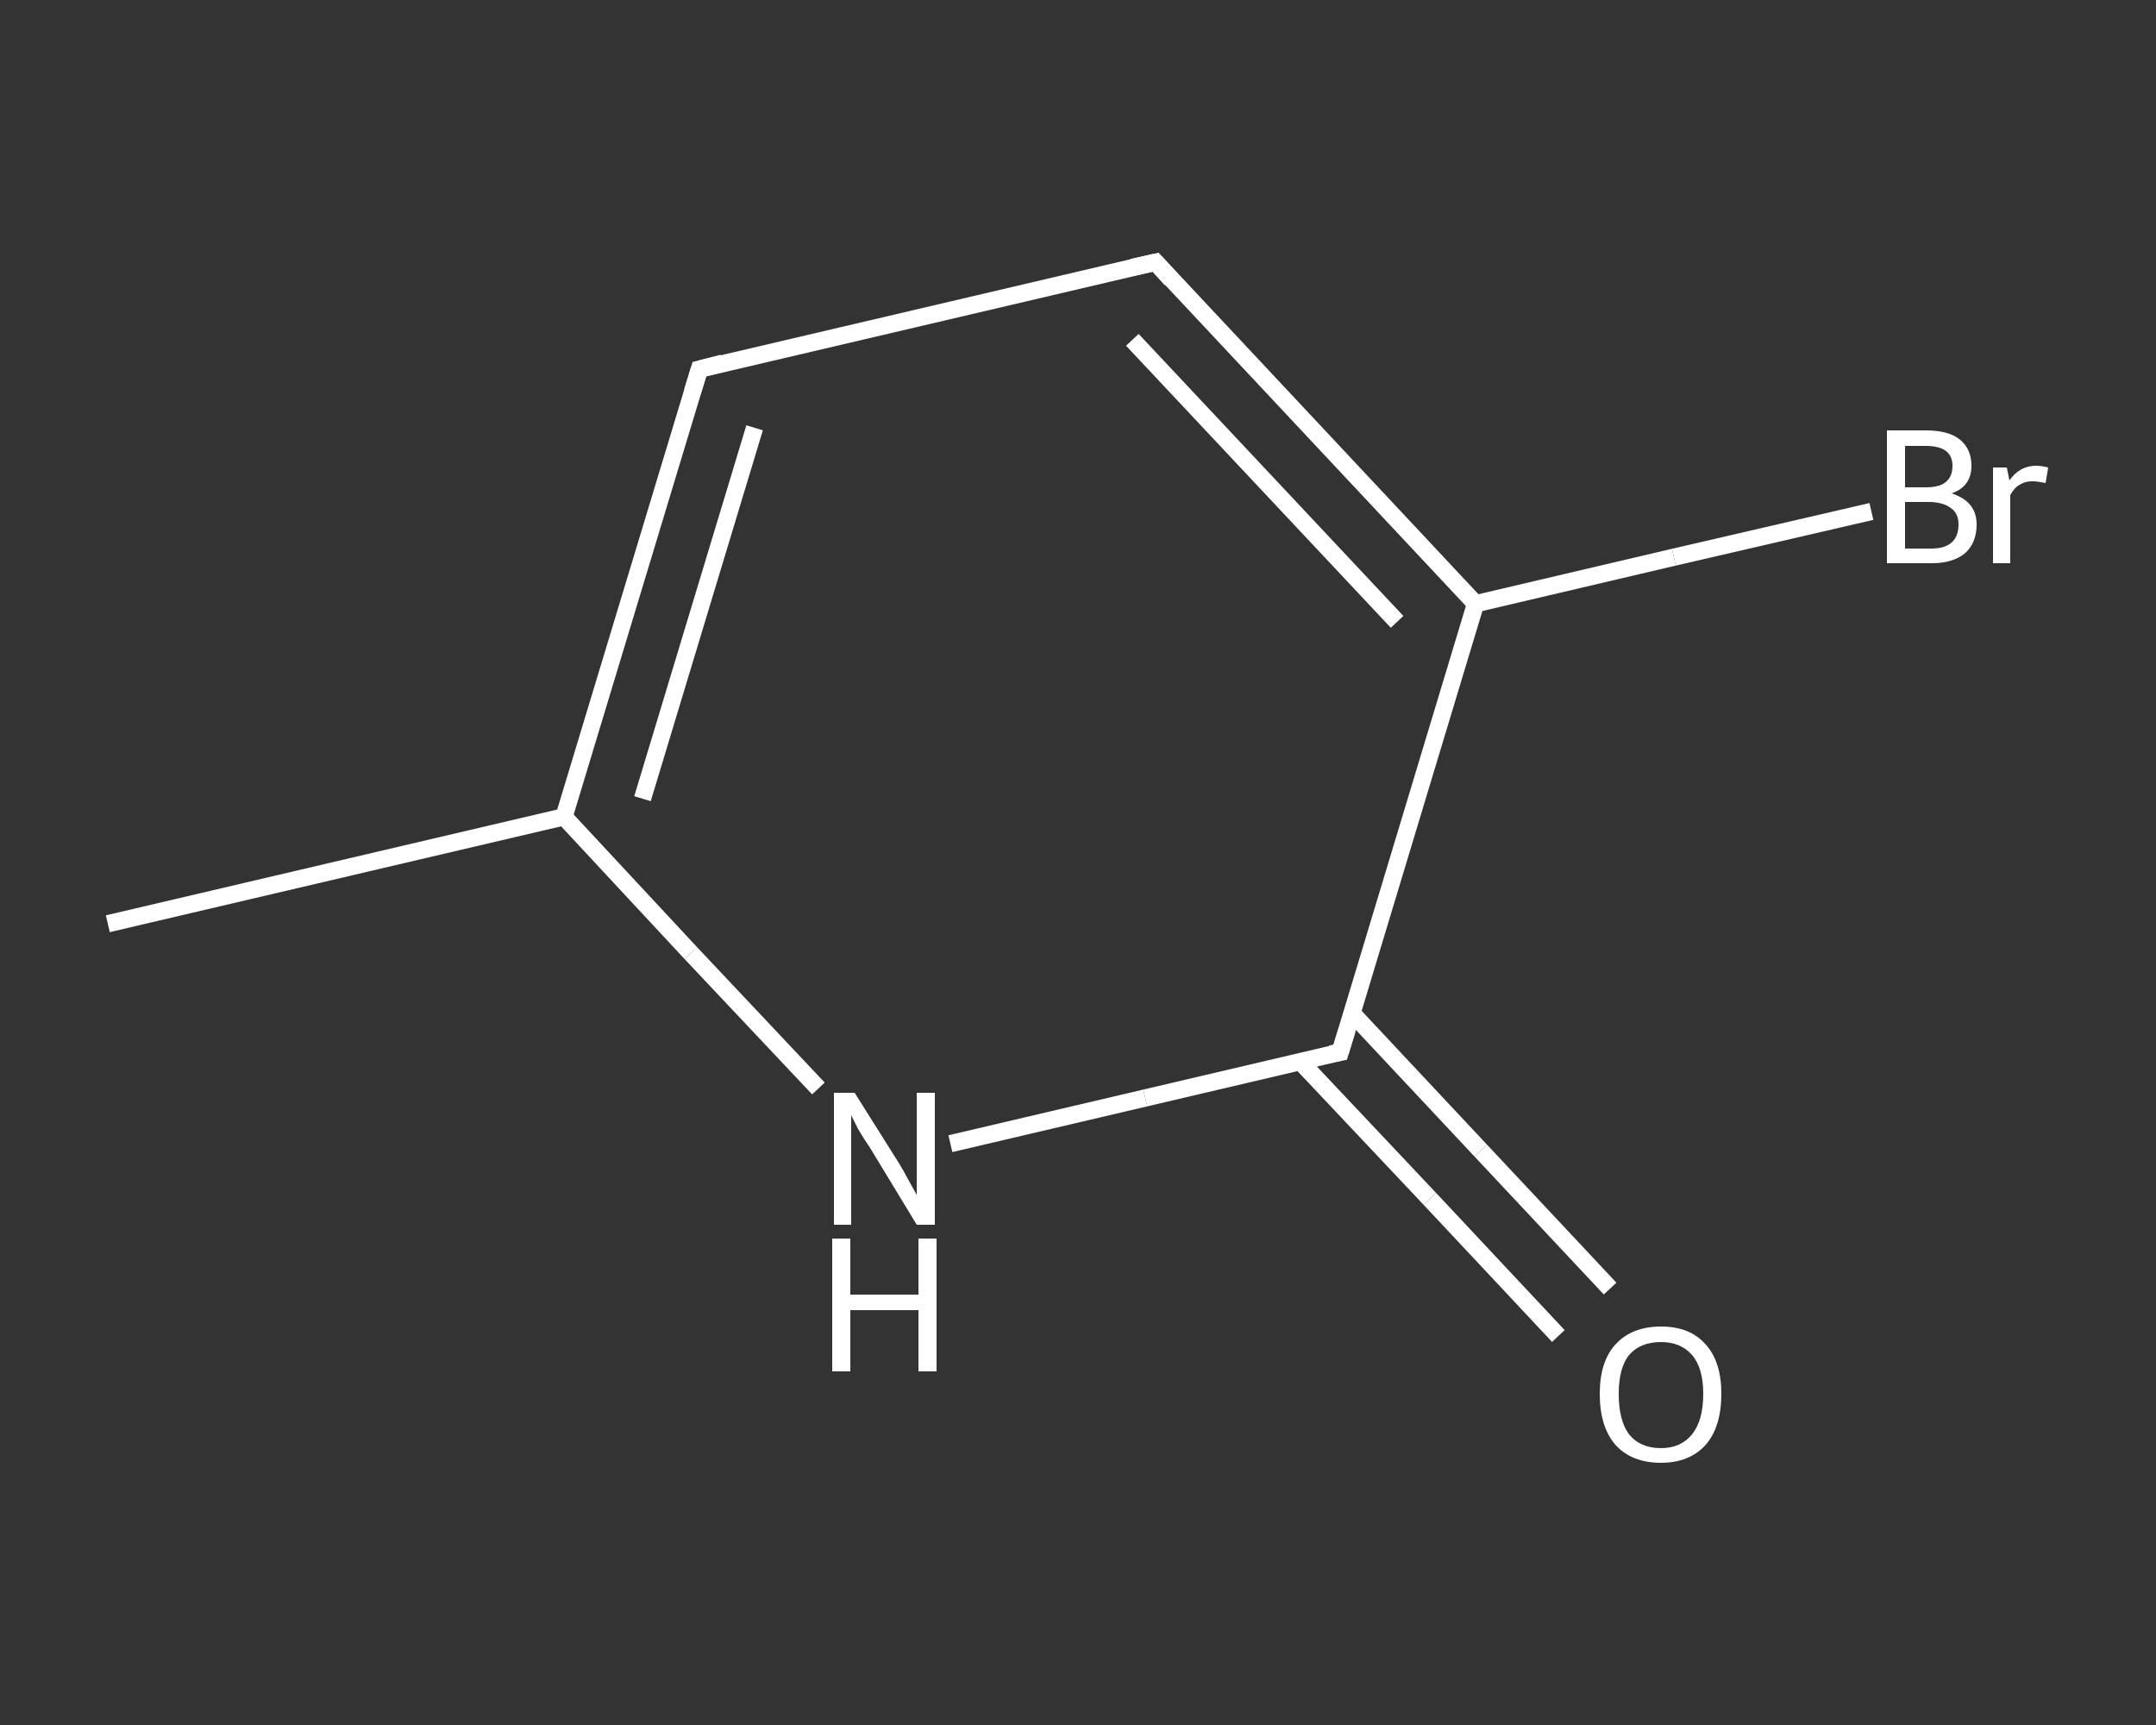 <?xml version='1.0' encoding='iso-8859-1'?>
<svg version='1.1' baseProfile='full'
              xmlns='http://www.w3.org/2000/svg'
                      xmlns:rdkit='http://www.rdkit.org/xml'
                      xmlns:xlink='http://www.w3.org/1999/xlink'
                  xml:space='preserve'
width='250px' height='200px' viewBox='0 0 250 200'>
<rect x="0" y="0" width="250" height="200" fill="#333333" stroke="none"/>
<!-- END OF HEADER -->
<rect style='opacity:1.0;fill:transparent;stroke:none' width='250.0' height='200.0' x='0.0' y='0.0'> </rect>
<path class='bond-0 atom-0 atom-1' d='M 12.5,107.1 L 65.4,94.7' style='fill:none;fill-rule:evenodd;stroke:#FFFFFF;stroke-width:2.0px;stroke-linecap:butt;stroke-linejoin:miter;stroke-opacity:1' />
<path class='bond-1 atom-1 atom-2' d='M 65.4,94.7 L 81.1,42.8' style='fill:none;fill-rule:evenodd;stroke:#FFFFFF;stroke-width:2.0px;stroke-linecap:butt;stroke-linejoin:miter;stroke-opacity:1' />
<path class='bond-1 atom-1 atom-2' d='M 74.5,92.6 L 87.5,49.6' style='fill:none;fill-rule:evenodd;stroke:#FFFFFF;stroke-width:2.0px;stroke-linecap:butt;stroke-linejoin:miter;stroke-opacity:1' />
<path class='bond-2 atom-2 atom-3' d='M 81.1,42.8 L 134.0,30.4' style='fill:none;fill-rule:evenodd;stroke:#FFFFFF;stroke-width:2.0px;stroke-linecap:butt;stroke-linejoin:miter;stroke-opacity:1' />
<path class='bond-3 atom-3 atom-4' d='M 134.0,30.4 L 171.1,70.0' style='fill:none;fill-rule:evenodd;stroke:#FFFFFF;stroke-width:2.0px;stroke-linecap:butt;stroke-linejoin:miter;stroke-opacity:1' />
<path class='bond-3 atom-3 atom-4' d='M 131.3,39.4 L 162.0,72.1' style='fill:none;fill-rule:evenodd;stroke:#FFFFFF;stroke-width:2.0px;stroke-linecap:butt;stroke-linejoin:miter;stroke-opacity:1' />
<path class='bond-4 atom-4 atom-5' d='M 171.1,70.0 L 194.1,64.6' style='fill:none;fill-rule:evenodd;stroke:#FFFFFF;stroke-width:2.0px;stroke-linecap:butt;stroke-linejoin:miter;stroke-opacity:1' />
<path class='bond-4 atom-4 atom-5' d='M 194.1,64.6 L 217.0,59.3' style='fill:none;fill-rule:evenodd;stroke:#FFFFFF;stroke-width:2.0px;stroke-linecap:butt;stroke-linejoin:miter;stroke-opacity:1' />
<path class='bond-5 atom-4 atom-6' d='M 171.1,70.0 L 155.4,122.0' style='fill:none;fill-rule:evenodd;stroke:#FFFFFF;stroke-width:2.0px;stroke-linecap:butt;stroke-linejoin:miter;stroke-opacity:1' />
<path class='bond-6 atom-6 atom-7' d='M 150.8,123.1 L 165.8,139.0' style='fill:none;fill-rule:evenodd;stroke:#FFFFFF;stroke-width:2.0px;stroke-linecap:butt;stroke-linejoin:miter;stroke-opacity:1' />
<path class='bond-6 atom-6 atom-7' d='M 165.8,139.0 L 180.7,154.9' style='fill:none;fill-rule:evenodd;stroke:#FFFFFF;stroke-width:2.0px;stroke-linecap:butt;stroke-linejoin:miter;stroke-opacity:1' />
<path class='bond-6 atom-6 atom-7' d='M 156.8,117.5 L 171.7,133.4' style='fill:none;fill-rule:evenodd;stroke:#FFFFFF;stroke-width:2.0px;stroke-linecap:butt;stroke-linejoin:miter;stroke-opacity:1' />
<path class='bond-6 atom-6 atom-7' d='M 171.7,133.4 L 186.7,149.4' style='fill:none;fill-rule:evenodd;stroke:#FFFFFF;stroke-width:2.0px;stroke-linecap:butt;stroke-linejoin:miter;stroke-opacity:1' />
<path class='bond-7 atom-6 atom-8' d='M 155.4,122.0 L 132.8,127.3' style='fill:none;fill-rule:evenodd;stroke:#FFFFFF;stroke-width:2.0px;stroke-linecap:butt;stroke-linejoin:miter;stroke-opacity:1' />
<path class='bond-7 atom-6 atom-8' d='M 132.8,127.3 L 110.2,132.6' style='fill:none;fill-rule:evenodd;stroke:#FFFFFF;stroke-width:2.0px;stroke-linecap:butt;stroke-linejoin:miter;stroke-opacity:1' />
<path class='bond-8 atom-8 atom-1' d='M 94.9,126.2 L 80.1,110.5' style='fill:none;fill-rule:evenodd;stroke:#FFFFFF;stroke-width:2.0px;stroke-linecap:butt;stroke-linejoin:miter;stroke-opacity:1' />
<path class='bond-8 atom-8 atom-1' d='M 80.1,110.5 L 65.4,94.7' style='fill:none;fill-rule:evenodd;stroke:#FFFFFF;stroke-width:2.0px;stroke-linecap:butt;stroke-linejoin:miter;stroke-opacity:1' />
<path d='M 80.3,45.4 L 81.1,42.8 L 83.8,42.1' style='fill:none;stroke:#FFFFFF;stroke-width:2.0px;stroke-linecap:butt;stroke-linejoin:miter;stroke-opacity:1;' />
<path d='M 131.3,31.0 L 134.0,30.4 L 135.8,32.4' style='fill:none;stroke:#FFFFFF;stroke-width:2.0px;stroke-linecap:butt;stroke-linejoin:miter;stroke-opacity:1;' />
<path d='M 156.2,119.4 L 155.4,122.0 L 154.3,122.2' style='fill:none;stroke:#FFFFFF;stroke-width:2.0px;stroke-linecap:butt;stroke-linejoin:miter;stroke-opacity:1;' />
<path class='atom-5' d='M 226.3 57.2
Q 227.8 57.7, 228.5 58.6
Q 229.2 59.5, 229.2 60.8
Q 229.2 62.9, 227.9 64.1
Q 226.5 65.3, 224.0 65.3
L 218.8 65.3
L 218.8 49.9
L 223.3 49.9
Q 226.0 49.9, 227.3 51.0
Q 228.6 52.1, 228.6 54.0
Q 228.6 56.4, 226.3 57.2
M 220.9 51.7
L 220.9 56.5
L 223.3 56.5
Q 224.9 56.5, 225.6 55.9
Q 226.4 55.3, 226.4 54.0
Q 226.4 51.7, 223.3 51.7
L 220.9 51.7
M 224.0 63.6
Q 225.5 63.6, 226.3 62.9
Q 227.1 62.2, 227.1 60.8
Q 227.1 59.5, 226.2 58.9
Q 225.3 58.2, 223.6 58.2
L 220.9 58.2
L 220.9 63.6
L 224.0 63.6
' fill='#FFFFFF'/>
<path class='atom-5' d='M 232.7 54.2
L 233.0 55.7
Q 234.2 54.0, 236.1 54.0
Q 236.7 54.0, 237.5 54.2
L 237.2 56.0
Q 236.2 55.8, 235.7 55.8
Q 234.8 55.8, 234.2 56.2
Q 233.6 56.5, 233.1 57.4
L 233.1 65.3
L 231.1 65.3
L 231.1 54.2
L 232.7 54.2
' fill='#FFFFFF'/>
<path class='atom-7' d='M 185.5 161.6
Q 185.5 157.9, 187.3 155.9
Q 189.2 153.8, 192.6 153.8
Q 196.0 153.8, 197.8 155.9
Q 199.6 157.9, 199.6 161.6
Q 199.6 165.4, 197.8 167.5
Q 195.9 169.6, 192.6 169.6
Q 189.2 169.6, 187.3 167.5
Q 185.5 165.4, 185.5 161.6
M 192.6 167.9
Q 194.9 167.9, 196.2 166.3
Q 197.5 164.7, 197.5 161.6
Q 197.5 158.6, 196.2 157.1
Q 194.9 155.6, 192.6 155.6
Q 190.2 155.6, 188.9 157.1
Q 187.7 158.6, 187.7 161.6
Q 187.7 164.7, 188.9 166.3
Q 190.2 167.9, 192.6 167.9
' fill='#FFFFFF'/>
<path class='atom-8' d='M 99.1 126.7
L 104.2 134.8
Q 104.7 135.6, 105.5 137.1
Q 106.3 138.5, 106.3 138.6
L 106.3 126.7
L 108.4 126.7
L 108.4 142.0
L 106.3 142.0
L 100.9 133.1
Q 100.2 132.1, 99.5 130.9
Q 98.9 129.7, 98.7 129.3
L 98.7 142.0
L 96.7 142.0
L 96.7 126.7
L 99.1 126.7
' fill='#FFFFFF'/>
<path class='atom-8' d='M 96.5 143.6
L 98.6 143.6
L 98.6 150.1
L 106.5 150.1
L 106.5 143.6
L 108.6 143.6
L 108.6 159.0
L 106.5 159.0
L 106.5 151.9
L 98.6 151.9
L 98.6 159.0
L 96.5 159.0
L 96.5 143.6
' fill='#FFFFFF'/>
</svg>
